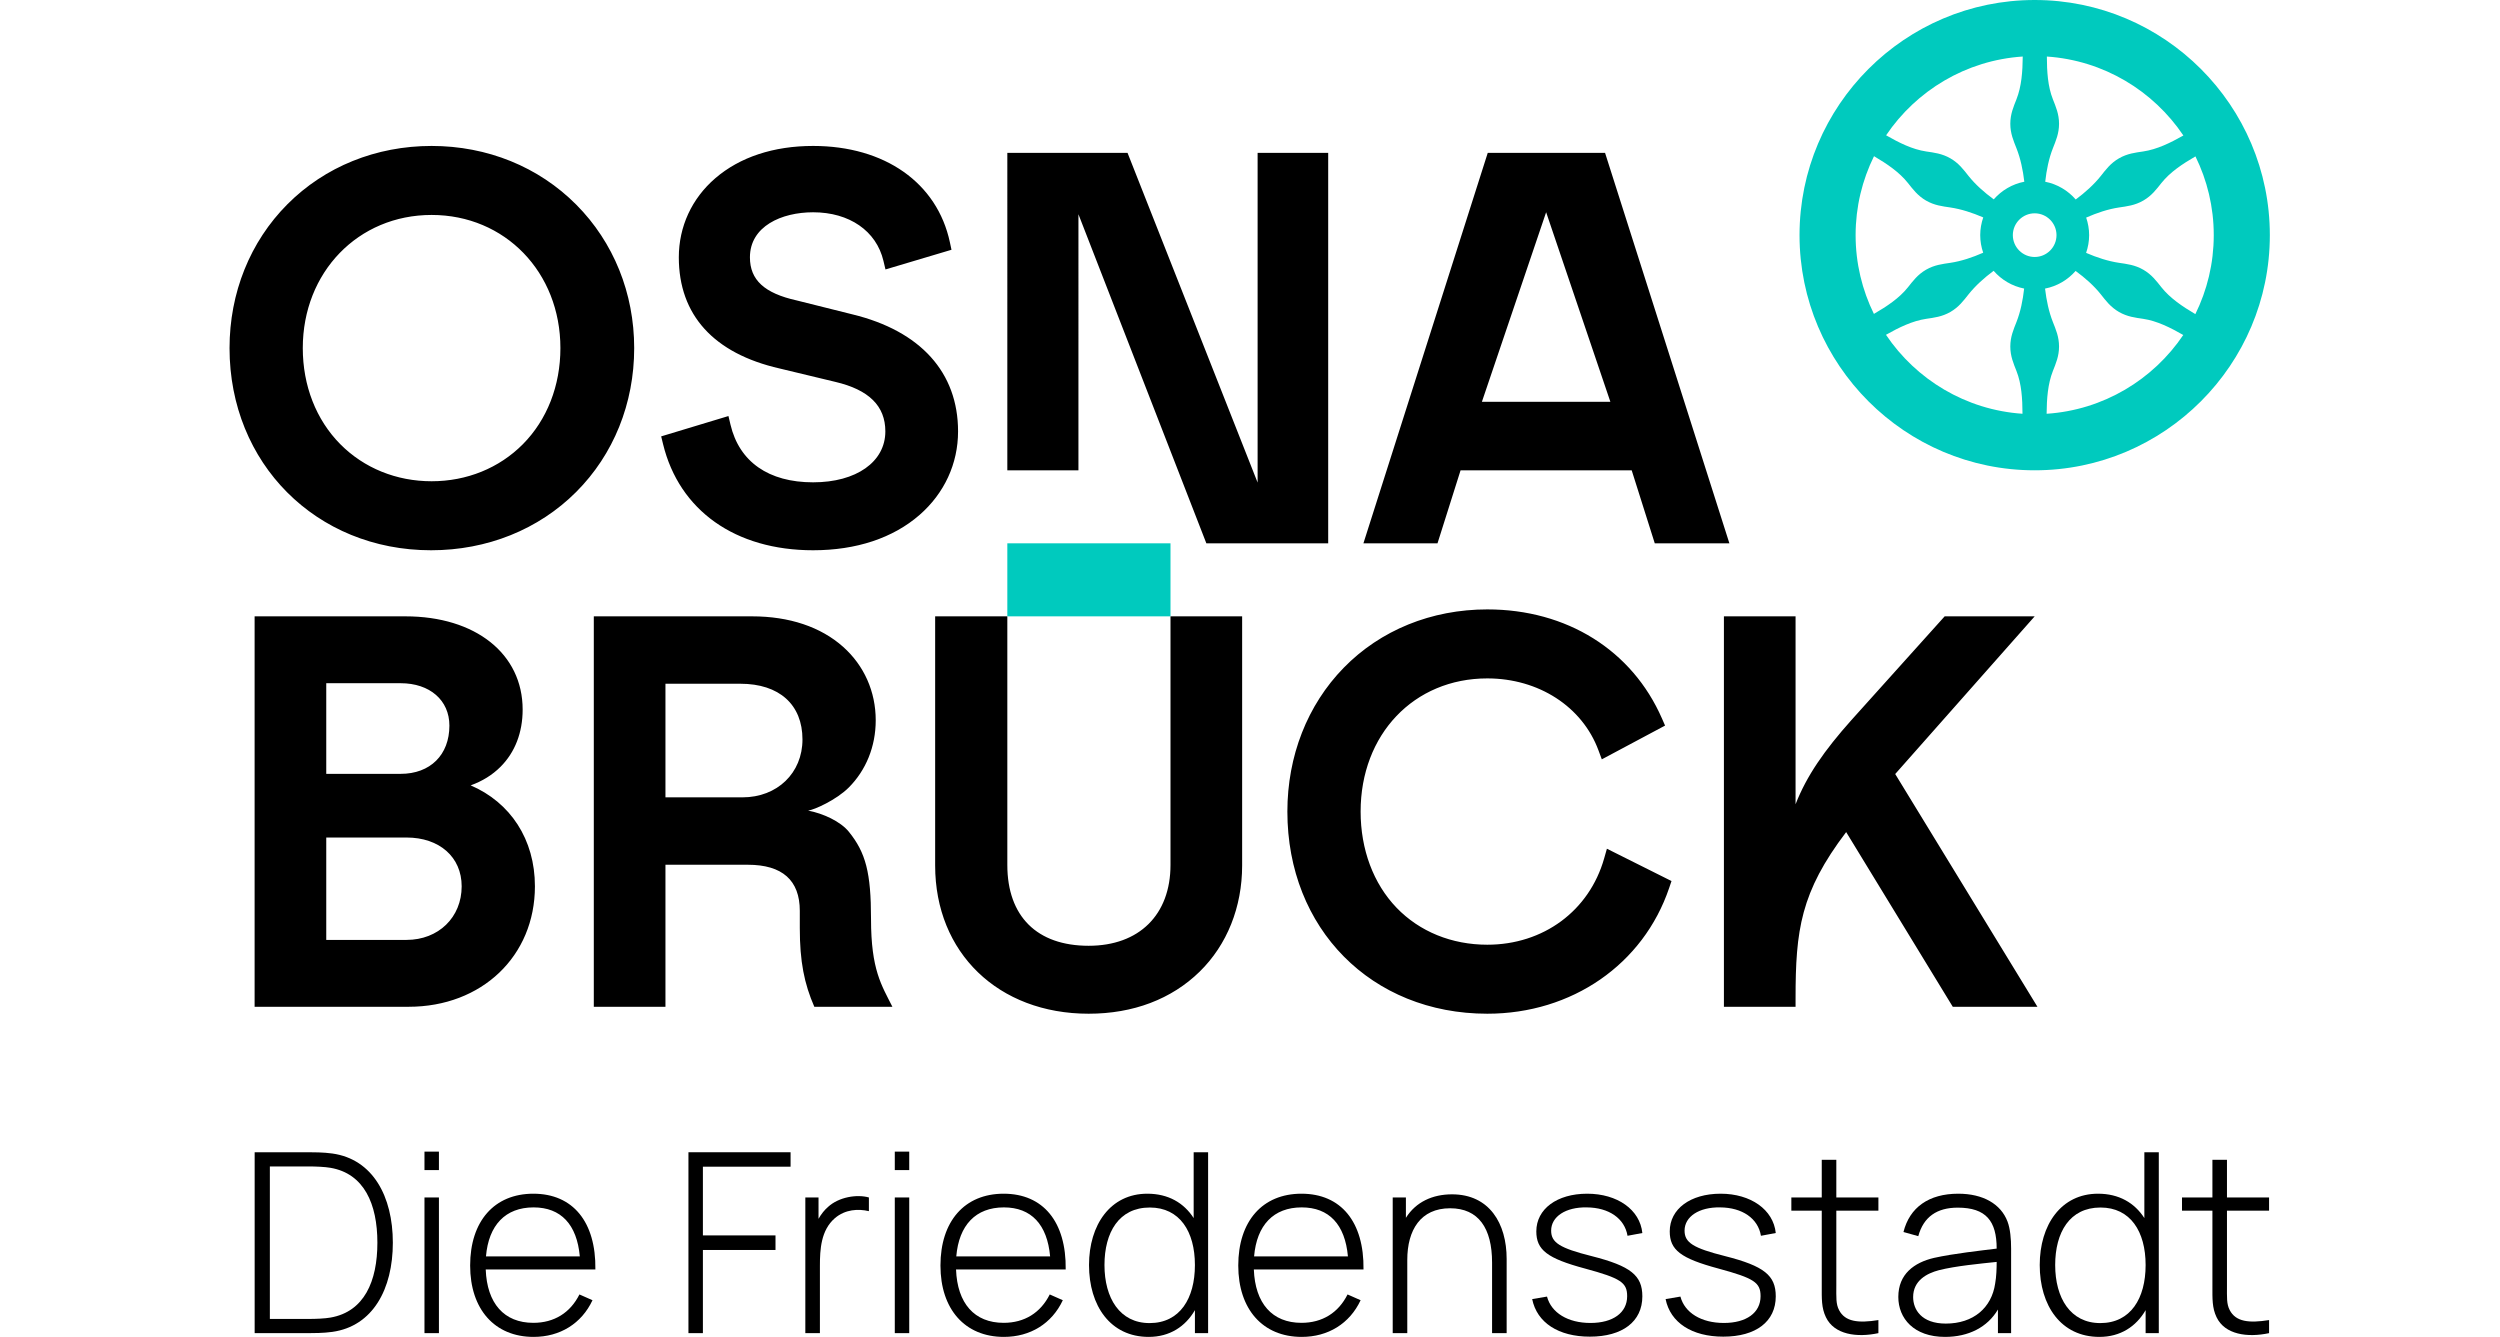 <svg width="1307" height="699" viewBox="0 0 1307 699" fill="none" xmlns="http://www.w3.org/2000/svg">
<g clip-path="url(#clip0_2059_106)">
<path d="M611.936 322.224H526.633V284.048H611.936V322.224Z" fill="#00CABE"/>
<path d="M808.319 110.957L841.908 210.077H774.731L808.319 110.957ZM865.111 284.048H904.123L839.127 79.928H777.791L712.795 284.048H751.528L763.589 245.873H853.049L865.111 284.048ZM445.679 164.36L416.663 157.101L416.551 157.075C399.616 153.311 392.064 146.359 392.064 134.535C392.064 118.263 408.652 110.98 425.091 110.98C444.056 110.98 458.147 120.712 461.863 136.377L462.927 140.868L497.436 130.584L496.595 126.645C489.964 95.591 462.565 76.299 425.091 76.299C404.455 76.299 386.767 82.143 373.941 93.198C361.653 103.791 354.885 118.471 354.885 134.535C354.885 164.675 373.133 184.775 407.609 192.648L436.651 199.632C454.287 203.768 462.86 212.24 462.86 225.535C462.86 241.46 447.681 252.16 425.091 252.16C401.841 252.16 386.503 241.456 381.903 222.017L380.835 217.508L345.663 228.139L346.639 232.149C355.108 266.919 384.436 287.677 425.091 287.677C447.635 287.677 466.872 281.297 480.721 269.228C493.717 257.901 500.875 242.384 500.875 225.535C500.875 194.737 481.263 173.011 445.679 164.36ZM273.355 232.235C260.973 244.723 244.027 251.6 225.638 251.6C207.249 251.6 190.303 244.723 177.921 232.235C165.265 219.469 158.294 201.625 158.294 181.988C158.294 142.303 187.246 112.376 225.638 112.376C264.031 112.376 292.981 142.303 292.981 181.988C292.981 201.625 286.011 219.469 273.355 232.235ZM301.271 107.001C281.597 87.203 254.736 76.3 225.638 76.3C196.6 76.3 169.828 87.128 150.252 106.788C130.744 126.381 120 153.088 120 181.988C120 242.24 165.294 287.676 225.359 287.676C254.636 287.676 281.581 276.851 301.228 257.193C320.785 237.627 331.556 210.919 331.556 181.988C331.556 153.283 320.8 126.652 301.271 107.001ZM563.809 112.005L630.681 284.048H694.381V79.928H657.481V252.291L589.479 79.928H526.631L526.629 245.873H563.808L563.809 112.005ZM838.653 448.772C830.86 476.184 806.879 493.897 777.56 493.897C758.961 493.897 742.119 487.035 730.132 474.576C718.009 461.975 711.331 444.114 711.331 424.283C711.331 383.947 739.185 354.669 777.56 354.669C804.409 354.669 827.227 369.44 835.688 392.299L837.423 396.984L870.499 379.335L868.883 375.64C853.263 339.92 819.124 318.595 777.56 318.595C748.369 318.595 721.709 329.432 702.492 349.113C683.499 368.566 673.037 395.262 673.037 424.283C673.037 485.524 716.996 529.972 777.56 529.972C821.805 529.972 859.128 504.155 872.645 464.203L873.863 460.605L840.092 443.711L838.653 448.772ZM611.936 452.197C611.936 478.261 595.539 494.453 569.144 494.453C542.127 494.453 526.632 479.052 526.632 452.197V322.224H488.895V452.476C488.895 498.104 521.895 529.972 569.144 529.972C592.421 529.972 612.495 522.361 627.193 507.965C641.509 493.944 649.392 474.237 649.392 452.476V322.224H611.936V452.197ZM388.179 416.852H347.899V357.461H387.063C407.393 357.461 419.532 368.353 419.532 386.599C419.532 404.129 406.347 416.852 388.179 416.852ZM443.797 434.867C439.384 429.403 430.277 425.268 422.484 423.776C425.676 423.403 437.248 418.197 443.707 411.739C452.711 402.735 457.827 390.339 457.827 376.55C457.827 361.591 451.771 347.955 440.777 338.157C429.081 327.732 412.629 322.224 393.201 322.224H310.441V526.343H347.899V452.091H390.969C408.997 452.091 418.135 460.204 418.135 476.204V485.276C418.135 502.653 420.453 514.259 425.727 526.343H466.544C460.907 515.088 455.369 507.129 455.369 480.419C455.369 456.239 452.617 445.785 443.797 434.867ZM990.817 404.66C993.997 401.064 1000.2 394.047 1009.44 383.608L1063.73 322.224H1016.67L967.935 376.439C953.756 392.331 944.523 405.591 938.72 420.467V322.224H901.263V526.343H938.72V521.984C938.72 486.307 941.313 466.443 965.172 435.008L1020.91 526.343H1065.17L990.817 404.66ZM212.52 491.384H170.566V437.855H212.52C229.771 437.855 241.361 448.107 241.361 463.363C241.361 479.599 229.232 491.384 212.52 491.384ZM170.566 357.182H209.452C224.7 357.182 234.945 366.087 234.945 379.341C234.945 394.667 224.937 404.569 209.452 404.569H170.566V357.182ZM246.061 410.593C252.199 408.383 257.417 405.142 261.676 400.882C269.241 393.314 273.24 382.968 273.24 370.967C273.24 341.812 248.614 322.224 211.963 322.224H133.109V526.343H213.636C251.891 526.343 279.657 499.857 279.657 463.363C279.657 438.788 266.8 419.481 246.061 410.593Z" fill="black"/>
<path d="M985.987 175.031C992.809 171.182 999.769 167.767 1007 166.687C1011.05 166.082 1015.27 165.628 1019.68 163.083C1024.09 160.536 1026.59 157.115 1029.13 153.91C1032.75 149.368 1037.3 145.282 1042.27 141.58C1046.34 146.262 1051.9 149.612 1058.22 150.856C1057.54 157.006 1056.33 162.988 1054.2 168.383C1052.7 172.192 1050.99 176.068 1050.99 181.16C1050.99 186.252 1052.7 190.128 1054.2 193.938C1056.89 200.743 1057.33 208.479 1057.36 216.314C1027.65 214.306 1001.69 198.398 985.987 175.031ZM979.733 81.651C986.481 85.636 992.923 89.959 997.477 95.686C1000.03 98.891 1002.53 102.312 1006.93 104.859C1011.34 107.404 1015.56 107.858 1019.61 108.462C1025.34 109.319 1031.16 111.219 1036.84 113.668C1035.84 116.579 1035.26 119.688 1035.26 122.936C1035.26 126.152 1035.82 129.234 1036.81 132.119C1031.14 134.608 1025.35 136.552 1019.61 137.41C1015.56 138.015 1011.34 138.468 1006.93 141.014C1002.53 143.56 1000.03 146.983 997.477 150.187C992.924 155.912 986.447 160.167 979.677 164.112C973.561 151.678 970.112 137.704 970.112 122.936C970.112 108.124 973.583 94.114 979.733 81.651ZM1057.49 29.55C1057.41 37.387 1056.89 45.127 1054.2 51.935C1052.7 55.744 1050.99 59.62 1050.99 64.712C1050.99 69.803 1052.7 73.68 1054.2 77.488C1056.33 82.879 1057.59 88.858 1058.31 95.001C1051.99 96.227 1046.42 99.558 1042.33 104.224C1037.33 100.558 1032.75 96.508 1029.13 91.963C1026.59 88.758 1024.09 85.335 1019.68 82.79C1015.27 80.243 1011.05 79.791 1007 79.186C999.772 78.106 992.851 74.627 986.053 70.737C1001.79 47.395 1027.77 31.518 1057.49 29.55ZM1141.47 70.84C1134.65 74.691 1127.69 78.106 1120.45 79.186C1116.41 79.791 1112.19 80.243 1107.78 82.79C1103.37 85.335 1100.87 88.758 1098.33 91.963C1094.71 96.503 1090.16 100.591 1085.19 104.292C1081.12 99.609 1075.56 96.26 1069.24 95.015C1069.92 88.867 1071.13 82.883 1073.26 77.488C1074.76 73.68 1076.47 69.803 1076.47 64.712C1076.47 59.62 1074.76 55.744 1073.26 51.935C1070.57 45.13 1070.13 37.394 1070.1 29.559C1099.81 31.566 1125.76 47.474 1141.47 70.84ZM1147.73 164.222C1140.98 160.235 1134.54 155.914 1129.98 150.187C1127.43 146.983 1124.93 143.56 1120.52 141.014C1116.11 138.468 1111.9 138.015 1107.85 137.41C1102.12 136.554 1096.3 134.654 1090.62 132.204C1091.62 129.294 1092.2 126.183 1092.2 122.936C1092.2 119.72 1091.63 116.639 1090.65 113.754C1096.32 111.263 1102.11 109.319 1107.85 108.462C1111.9 107.858 1116.11 107.404 1120.52 104.859C1124.93 102.312 1127.43 98.891 1129.98 95.686C1134.53 89.96 1141.01 85.706 1147.78 81.76C1153.9 94.195 1157.35 108.168 1157.35 122.936C1157.35 137.748 1153.88 151.759 1147.73 164.222ZM1063.73 111.522C1070.02 111.522 1075.14 116.643 1075.14 122.936C1075.14 129.23 1070.02 134.35 1063.73 134.35C1057.44 134.35 1052.31 129.23 1052.31 122.936C1052.31 116.643 1057.44 111.522 1063.73 111.522ZM1069.97 216.323C1070.05 208.484 1070.57 200.746 1073.26 193.938C1074.76 190.128 1076.47 186.252 1076.47 181.16C1076.47 176.068 1074.76 172.192 1073.26 168.383C1071.13 162.994 1069.87 157.015 1069.15 150.871C1075.47 149.646 1081.04 146.315 1085.13 141.647C1090.12 145.315 1094.71 149.363 1098.33 153.91C1100.87 157.115 1103.37 160.536 1107.78 163.083C1112.19 165.628 1116.41 166.082 1120.45 166.687C1127.69 167.767 1134.61 171.246 1141.41 175.135C1125.67 198.478 1099.69 214.354 1069.97 216.323ZM1186.67 122.936C1186.67 55.148 1131.52 -0.001 1063.73 -0.001C995.941 -0.001 940.792 55.148 940.792 122.936C940.792 190.724 995.941 245.874 1063.73 245.874C1131.52 245.874 1186.67 190.724 1186.67 122.936Z" fill="#00CABE"/>
<path d="M161.309 689.543C165.249 689.543 169.846 689.345 172.801 688.821C190.403 685.733 197.298 669.908 197.298 649.679C197.298 629.386 190.336 613.559 172.801 610.537C169.846 610.012 164.986 609.814 161.309 609.814H141.081V689.543H161.309ZM133.134 602.395H161.309C163.41 602.395 169.189 602.395 173.721 603.051C194.934 606.007 205.376 625.512 205.376 649.679C205.376 673.912 194.934 693.353 173.721 696.308C169.256 696.965 163.345 696.965 161.309 696.965H133.134V602.395Z" fill="black"/>
<path d="M221.916 626.035H229.468V696.965H221.916V626.035ZM221.916 602.067H229.468V611.72H221.916V602.067Z" fill="black"/>
<path d="M303.125 656.837C301.615 640.157 293.273 631.225 278.957 631.225C264.247 631.225 255.445 640.485 254.067 656.837H303.125ZM245.792 661.632C245.792 638.384 258.467 624.067 278.825 624.067C299.513 624.067 311.596 638.778 311.268 663.668H253.935C254.593 681.4 263.524 691.579 278.825 691.579C289.728 691.579 298.135 686.324 302.928 676.736L309.759 679.756C304.044 691.972 292.749 698.933 278.957 698.933C258.597 698.933 245.792 684.485 245.792 661.632Z" fill="black"/>
<path d="M359.92 602.395H413.313V609.947H367.473V645.871H405.431V653.488H367.473V696.965H359.92V602.395Z" fill="black"/>
<path d="M421.028 626.035H427.924V637.202C429.369 634.639 431.143 632.472 432.915 630.963C438.563 625.775 448.02 624.264 454.26 626.035V633.193C448.676 631.881 441.912 632.209 436.461 636.873C429.171 643.179 428.647 653.225 428.647 661.829V696.965H421.028V626.035Z" fill="black"/>
<path d="M467.795 626.035H475.347V696.965H467.795V626.035ZM467.795 602.067H475.347V611.72H467.795V602.067Z" fill="black"/>
<path d="M549.004 656.837C547.493 640.157 539.152 631.225 524.836 631.225C510.125 631.225 501.324 640.485 499.945 656.837H549.004ZM491.671 661.632C491.671 638.384 504.345 624.067 524.705 624.067C545.392 624.067 557.476 638.778 557.148 663.668H499.815C500.472 681.4 509.403 691.579 524.705 691.579C535.607 691.579 544.013 686.324 548.808 676.736L555.637 679.756C549.924 691.972 538.628 698.933 524.836 698.933C504.477 698.933 491.671 684.485 491.671 661.632Z" fill="black"/>
<path d="M600.995 691.709C616.888 691.709 624.703 678.772 624.703 661.368C624.703 643.835 616.757 631.291 601.127 631.291C584.971 631.291 577.419 644.293 577.419 661.368C577.419 678.575 585.365 691.709 600.995 691.709ZM569.34 661.368C569.34 640.353 580.504 624.067 599.812 624.067C610.781 624.067 618.924 628.86 624.047 636.805V602.395H631.599V696.965H624.703V684.947C619.713 693.548 611.503 698.933 600.536 698.933C580.504 698.933 569.34 682.647 569.34 661.368Z" fill="black"/>
<path d="M704.697 656.837C703.187 640.157 694.845 631.225 680.531 631.225C665.82 631.225 657.017 640.485 655.64 656.837H704.697ZM647.364 661.632C647.364 638.384 660.039 624.067 680.399 624.067C701.085 624.067 713.169 638.778 712.841 663.668H655.508C656.167 681.4 665.096 691.579 680.399 691.579C691.301 691.579 699.708 686.324 704.503 676.736L711.331 679.756C705.617 691.972 694.323 698.933 680.531 698.933C660.172 698.933 647.364 684.485 647.364 661.632Z" fill="black"/>
<path d="M758.123 631.684C742.687 631.684 735.727 643.045 735.727 658.676V696.965H728.109V626.035H735.005V636.676C740.257 628.335 748.992 624.395 759.107 624.395C778.677 624.395 787.675 639.632 787.675 658.149V696.965H780.057V660.056C780.057 642.127 772.963 631.684 758.123 631.684Z" fill="black"/>
<path d="M801.023 679.165L808.773 677.853C811.008 686.324 819.675 691.644 831.497 691.644C843.252 691.644 850.675 686.324 850.675 677.655C850.675 670.499 847.323 668.264 828.672 663.207C808.905 657.89 803.189 653.488 803.189 643.769C803.189 632.079 813.96 624.067 829.789 624.067C845.552 624.067 857.372 632.408 858.62 644.621L850.869 646.067C849.359 637.004 841.151 631.291 829.525 631.226C818.56 631.027 810.94 636.02 810.94 643.374C810.94 649.614 815.405 652.504 832.153 656.707C852.577 661.895 858.62 666.819 858.62 677.723C858.62 690.923 848.244 698.803 831.169 698.803C814.815 698.803 803.52 691.515 801.023 679.165Z" fill="black"/>
<path d="M870.773 679.165L878.523 677.853C880.757 686.324 889.424 691.644 901.247 691.644C913.003 691.644 920.424 686.324 920.424 677.655C920.424 670.499 917.072 668.264 898.421 663.207C878.656 657.89 872.94 653.488 872.94 643.769C872.94 632.079 883.711 624.067 899.539 624.067C915.301 624.067 927.123 632.408 928.369 644.621L920.62 646.067C919.109 637.004 910.901 631.291 899.276 631.226C888.309 631.027 880.689 636.02 880.689 643.374C880.689 649.614 885.156 652.504 901.903 656.707C922.328 661.895 928.369 666.819 928.369 677.723C928.369 690.923 917.995 698.803 900.919 698.803C884.565 698.803 873.271 691.515 870.773 679.165Z" fill="black"/>
<path d="M954.577 688.624C952.213 683.698 952.411 678.905 952.411 672.337V632.931H936.517V626.035H952.411V606.335H960.028V626.035H982.028V632.931H960.028V672.204C960.028 678.245 959.765 681.728 961.473 684.947C964.624 690.988 971.456 691.843 982.028 690.133V696.965C970.735 699.395 958.911 697.75 954.577 688.624Z" fill="black"/>
<path d="M1017.26 691.972C1031.71 691.972 1041.23 683.698 1043.07 671.023C1043.73 667.477 1043.86 662.879 1043.86 659.728C1035.19 660.647 1022.45 661.829 1013.65 664.061C1007.41 665.704 1000.19 669.447 1000.19 678.116C1000.19 684.619 1004.52 691.972 1017.26 691.972ZM992.44 678.051C992.44 666.032 1000.78 660.056 1011.09 657.627C1021.47 655.327 1035.52 653.816 1043.86 652.767C1043.86 638.384 1038.35 631.356 1023.5 631.356C1012.67 631.356 1005.64 636.149 1002.88 646.264L995.132 644.097C998.348 631.225 1008.4 624.067 1023.77 624.067C1036.77 624.067 1046.03 629.452 1049.51 638.579C1050.96 642.39 1051.41 647.709 1051.41 652.767V696.965H1044.52V684.619C1039.07 693.876 1029.15 698.933 1016.87 698.933C1000.52 698.933 992.44 689.215 992.44 678.051Z" fill="black"/>
<path d="M1098.02 691.709C1113.91 691.709 1121.73 678.772 1121.73 661.368C1121.73 643.835 1113.78 631.291 1098.15 631.291C1082 631.291 1074.45 644.293 1074.45 661.368C1074.45 678.575 1082.39 691.709 1098.02 691.709ZM1066.37 661.368C1066.37 640.353 1077.53 624.067 1096.84 624.067C1107.81 624.067 1115.95 628.86 1121.07 636.805V602.395H1128.62V696.965H1121.73V684.947C1116.74 693.548 1108.53 698.933 1097.56 698.933C1077.53 698.933 1066.37 682.647 1066.37 661.368Z" fill="black"/>
<path d="M1158.81 688.624C1156.45 683.698 1156.65 678.905 1156.65 672.337V632.931H1140.75V626.035H1156.65V606.335H1164.26V626.035H1186.27V632.931H1164.26V672.204C1164.26 678.245 1164 681.728 1165.71 684.947C1168.86 690.988 1175.69 691.843 1186.27 690.133V696.965C1174.97 699.395 1163.15 697.75 1158.81 688.624Z" fill="black"/>
</g>
<defs>
<clipPath id="clip0_2059_106">
<rect width="1066.67" height="698.933" fill="white" transform="translate(120)"/>
</clipPath>
</defs>
</svg>
